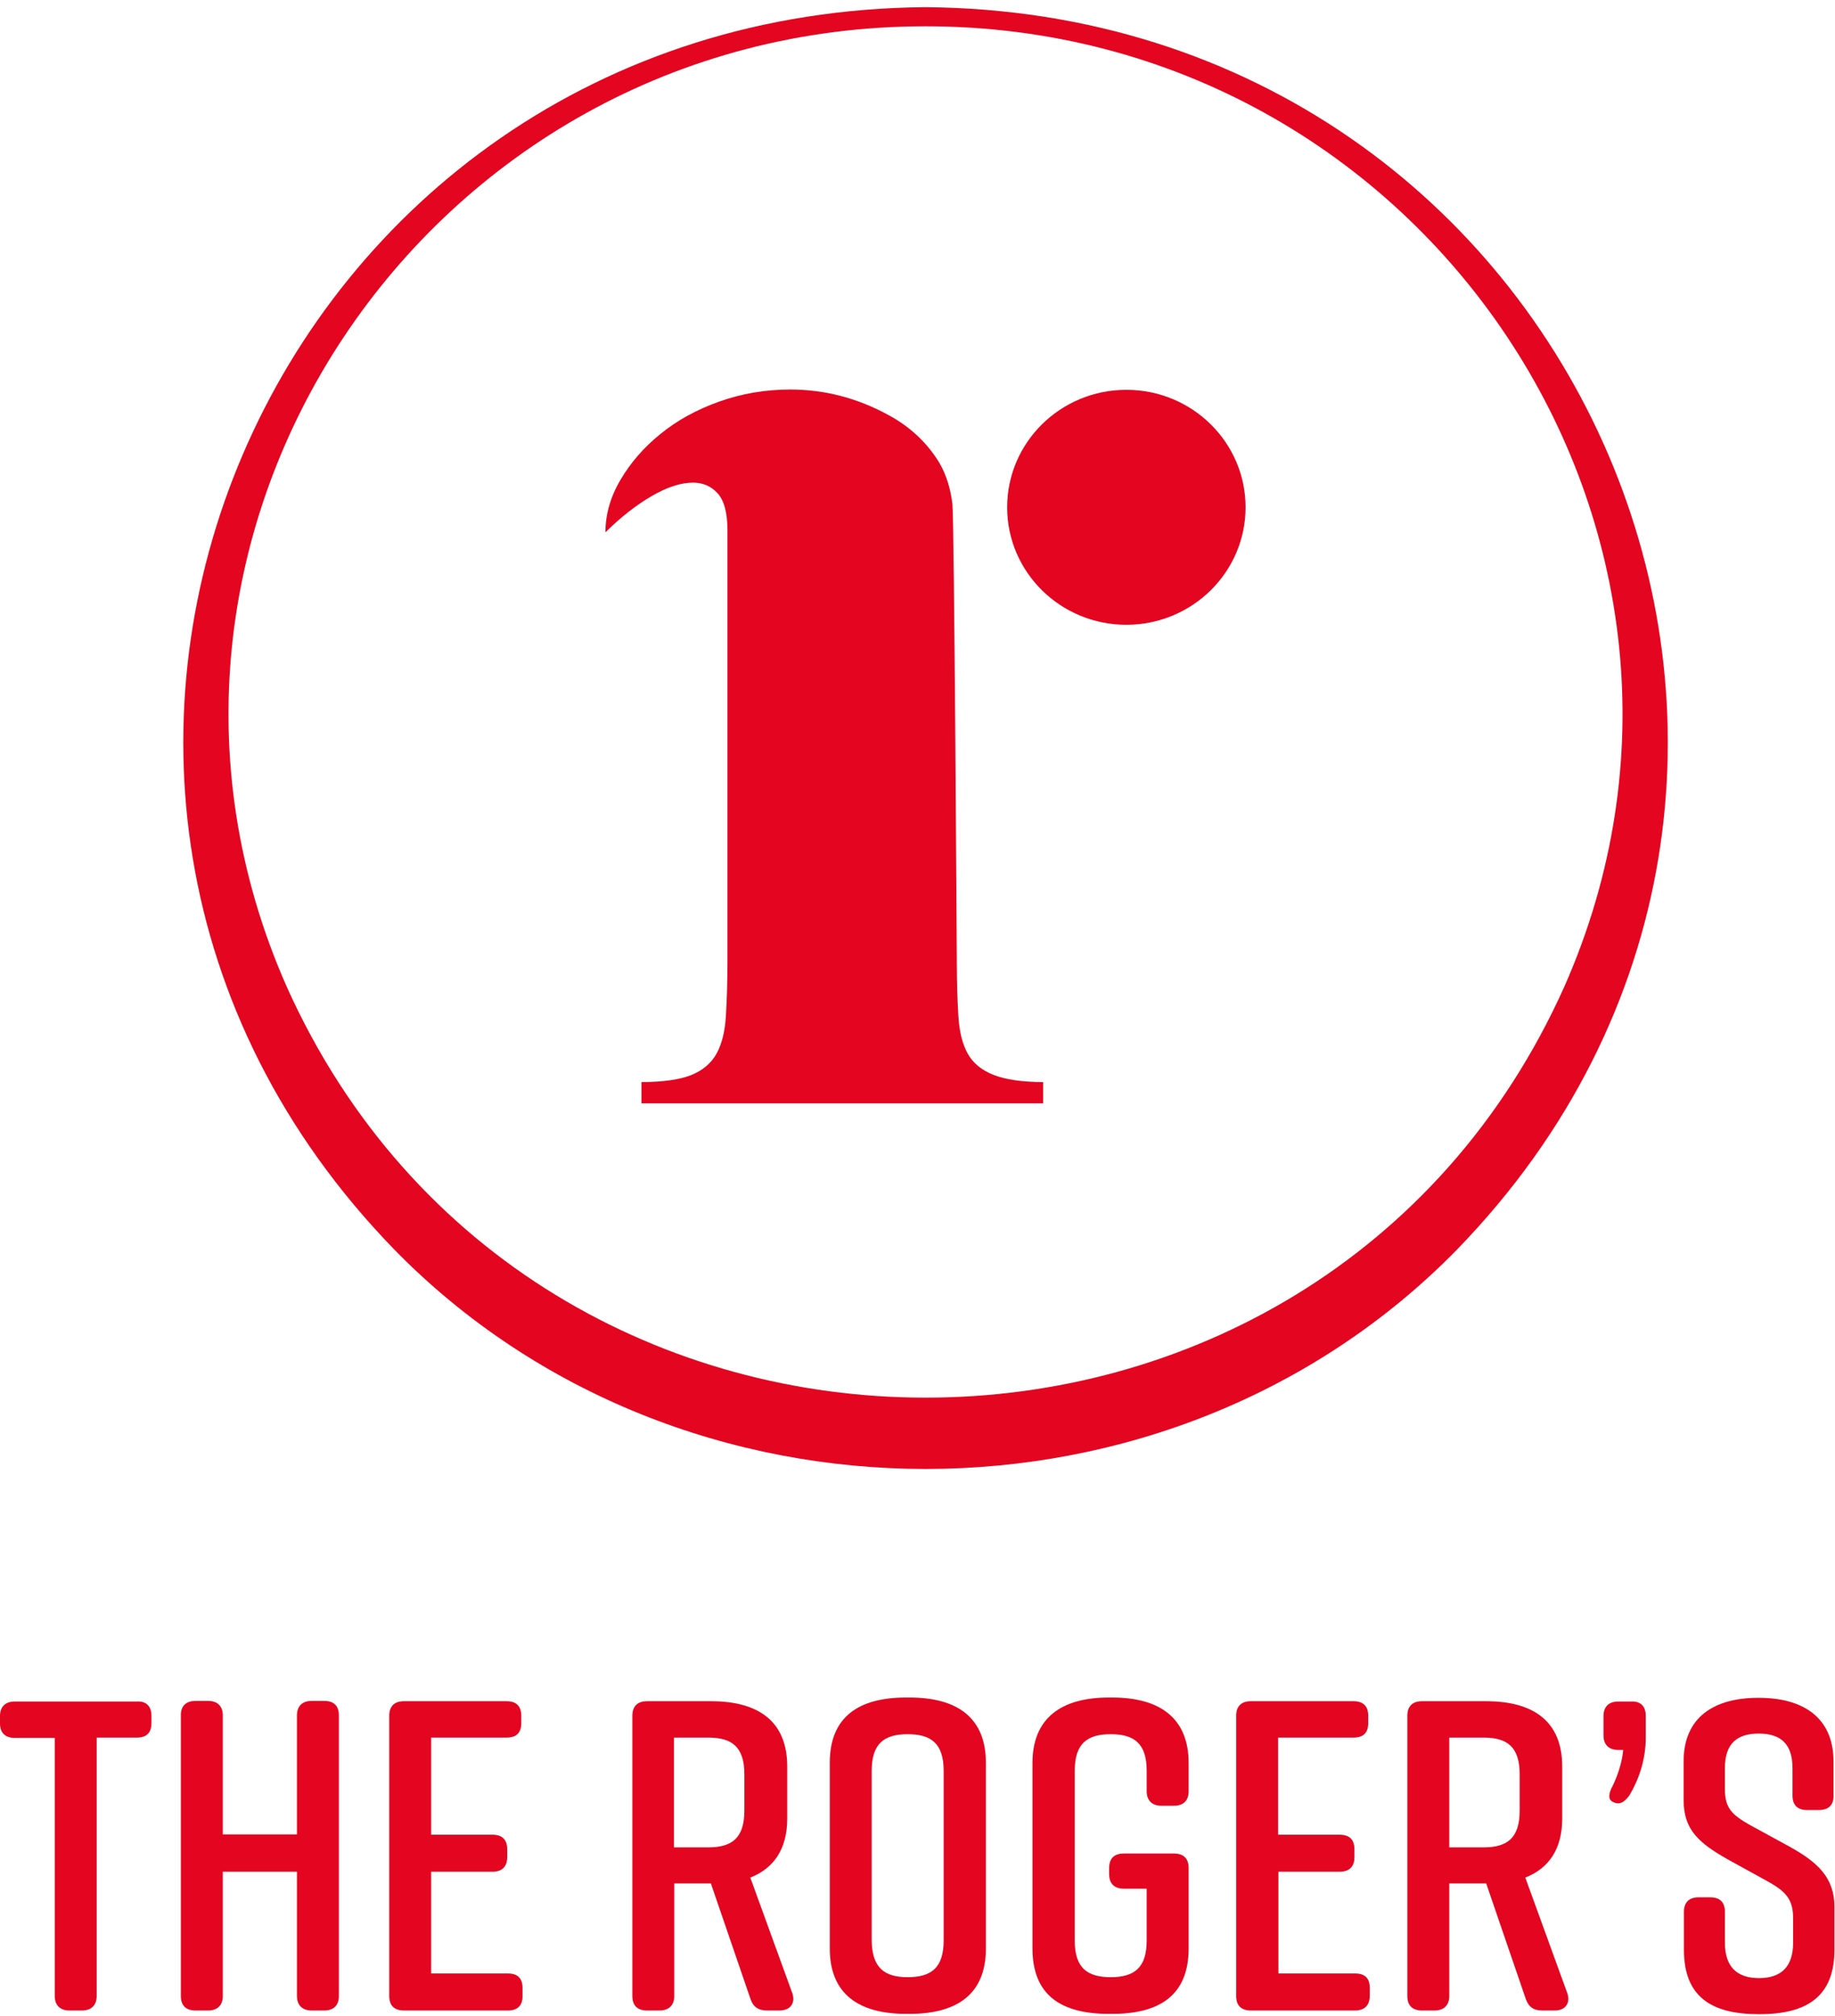 <svg width="142" height="156" viewBox="0 0 142 156" fill="none" xmlns="http://www.w3.org/2000/svg">
<path d="M11.719 132.74V133.312C11.719 134.076 11.331 134.434 10.581 134.434H7.482V154.425C7.482 155.14 7.07 155.546 6.344 155.546H5.375C4.649 155.546 4.237 155.14 4.237 154.425V134.457H1.138C0.412 134.457 0 134.076 0 133.336V132.764C0 132.048 0.412 131.643 1.138 131.643H10.581C11.331 131.595 11.719 132.024 11.719 132.74Z" fill="#E40521"/>
<path d="M15.135 131.595H16.104C16.83 131.595 17.242 132 17.242 132.716V141.924H22.98V132.716C22.98 132 23.391 131.595 24.118 131.595H25.086C25.861 131.595 26.224 132 26.224 132.716V154.425C26.224 155.14 25.837 155.546 25.086 155.546H24.118C23.391 155.546 22.98 155.14 22.98 154.425V144.811H17.242V154.425C17.242 155.14 16.83 155.546 16.104 155.546H15.135C14.36 155.546 13.997 155.14 13.997 154.425V132.74C13.973 132.024 14.36 131.595 15.135 131.595Z" fill="#E40521"/>
<path d="M39.322 155.546H31.259C30.484 155.546 30.121 155.14 30.121 154.424V132.74C30.121 132.024 30.509 131.618 31.259 131.618H39.201C39.975 131.618 40.339 132.024 40.339 132.74V133.312C40.339 134.076 39.951 134.433 39.201 134.433H33.365V141.948H38.111C38.886 141.948 39.249 142.353 39.249 143.069V143.689C39.249 144.405 38.862 144.811 38.111 144.811H33.365V152.683H39.297C40.072 152.683 40.435 153.065 40.435 153.804V154.377C40.46 155.14 40.072 155.546 39.322 155.546Z" fill="#E40521"/>
<path d="M60.313 155.546H59.345C58.691 155.546 58.279 155.283 58.062 154.615L55.011 145.717H54.987H52.178V154.424C52.178 155.14 51.766 155.546 51.04 155.546H50.072C49.297 155.546 48.934 155.14 48.934 154.424V132.74C48.934 132.024 49.321 131.618 50.072 131.618H55.011C58.691 131.618 60.919 133.169 60.919 136.676V140.684C60.919 143.069 59.877 144.548 58.062 145.264L61.33 154.257C61.548 154.997 61.161 155.546 60.313 155.546ZM52.154 142.926H54.817C56.633 142.926 57.602 142.21 57.602 140.087V137.272C57.602 135.149 56.633 134.433 54.817 134.433H52.154V142.926Z" fill="#E40521"/>
<path d="M70.119 131.332H70.385C74.065 131.332 76.293 132.883 76.293 136.39V150.751C76.293 154.281 74.065 155.808 70.385 155.808H70.119C66.438 155.808 64.211 154.258 64.211 150.751V136.39C64.211 132.835 66.438 131.332 70.119 131.332ZM70.24 152.969C72.056 152.969 73.024 152.254 73.024 150.131V137.01C73.024 134.887 72.056 134.171 70.24 134.171C68.424 134.171 67.455 134.887 67.455 137.01V150.131C67.48 152.254 68.448 152.969 70.24 152.969Z" fill="#E40521"/>
<path d="M91.98 144.524V150.751C91.98 154.353 89.753 155.808 86.073 155.808H85.806C82.126 155.808 79.898 154.377 79.898 150.751V136.39C79.898 132.931 82.126 131.332 85.806 131.332H86.073C89.753 131.332 91.98 132.931 91.98 136.39V138.584C91.98 139.3 91.593 139.706 90.842 139.706H89.874C89.147 139.706 88.736 139.3 88.736 138.584V137.01C88.736 134.887 87.767 134.171 85.951 134.171C84.135 134.171 83.167 134.887 83.167 137.01V150.131C83.167 152.254 84.135 152.969 85.951 152.969C87.767 152.969 88.736 152.254 88.736 150.131V146.123H86.968C86.242 146.123 85.83 145.741 85.83 145.002V144.524C85.83 143.761 86.242 143.403 86.968 143.403H90.842C91.593 143.403 91.98 143.785 91.98 144.524Z" fill="#E40521"/>
<path d="M104.861 155.546H96.798C96.023 155.546 95.66 155.14 95.66 154.424V132.74C95.66 132.024 96.048 131.618 96.798 131.618H104.74C105.514 131.618 105.878 132.024 105.878 132.74V133.312C105.878 134.076 105.49 134.433 104.74 134.433H98.905V141.948H103.674C104.449 141.948 104.812 142.353 104.812 143.069V143.689C104.812 144.405 104.425 144.811 103.674 144.811H98.929V152.683H104.861C105.635 152.683 105.999 153.065 105.999 153.804V154.377C105.999 155.14 105.611 155.546 104.861 155.546Z" fill="#E40521"/>
<path d="M120.31 155.546H119.342C118.688 155.546 118.276 155.283 118.058 154.615L115.008 145.717H114.983H112.151V154.424C112.151 155.14 111.739 155.546 111.013 155.546H110.044C109.269 155.546 108.906 155.14 108.906 154.424V132.74C108.906 132.024 109.294 131.618 110.044 131.618H114.983C118.664 131.618 120.891 133.169 120.891 136.676V140.684C120.891 143.069 119.85 144.548 118.034 145.264L121.303 154.257C121.521 154.997 121.133 155.546 120.31 155.546ZM112.151 142.926H114.814C116.63 142.926 117.598 142.21 117.598 140.087V137.272C117.598 135.149 116.63 134.433 114.814 134.433H112.151V142.926Z" fill="#E40521"/>
<path d="M127.355 132.74V134.458C127.355 136.128 126.822 137.678 126.096 138.895C125.684 139.467 125.297 139.658 124.837 139.42C124.425 139.253 124.449 138.776 124.812 138.132C125.224 137.273 125.539 136.247 125.611 135.388H125.224C124.498 135.388 124.086 134.983 124.086 134.267V132.764C124.086 132.048 124.498 131.643 125.224 131.643H126.192C126.967 131.595 127.355 132.024 127.355 132.74Z" fill="#E40521"/>
<path d="M140.745 140.039H139.849C139.074 140.039 138.711 139.634 138.711 138.918V136.795C138.711 134.886 137.767 134.123 136.096 134.123C134.425 134.123 133.481 134.886 133.481 136.795V138.441C133.481 139.872 134.014 140.397 135.394 141.184L138.541 142.902C140.624 144.071 141.955 145.24 141.955 147.53V150.846C141.955 154.448 139.849 155.832 136.169 155.832H136.096C132.416 155.832 130.309 154.472 130.309 150.846V147.912C130.309 147.196 130.697 146.79 131.447 146.79H132.343C133.118 146.79 133.481 147.196 133.481 147.912V150.297C133.481 152.182 134.425 153.041 136.12 153.041C137.815 153.041 138.759 152.182 138.759 150.297V148.413C138.759 146.981 138.227 146.361 136.822 145.574L133.699 143.856C131.472 142.592 130.285 141.566 130.285 139.276V136.27C130.285 132.811 132.706 131.356 136.048 131.356H136.12C139.461 131.356 141.883 132.835 141.883 136.27V138.918C141.907 139.634 141.52 140.039 140.745 140.039Z" fill="#E40521"/>
<path d="M71.62 0.555C122.465 0.961 147.96 60.409 112.756 96.67C90.626 119.309 52.638 119.309 30.508 96.67C-4.721 60.409 20.774 0.961 71.62 0.555ZM71.62 2.034C32.905 2.034 6.756 41.396 22.179 76.321C41.209 118.736 102.054 118.736 121.061 76.321C136.484 41.396 110.335 2.034 71.62 2.034Z" fill="#E40521"/>
<path d="M68.763 32.117C66.367 30.804 63.824 30.137 61.161 30.137C59.224 30.137 57.408 30.447 55.665 31.067C53.922 31.687 52.396 32.522 51.113 33.572C49.805 34.621 48.788 35.814 48.014 37.126C47.239 38.438 46.852 39.798 46.852 41.182C48.038 40.013 49.224 39.082 50.411 38.391C51.597 37.699 52.663 37.341 53.631 37.341C54.382 37.341 55.011 37.603 55.52 38.152C56.028 38.701 56.294 39.655 56.294 41.038V74.389C56.294 75.987 56.246 77.395 56.173 78.611C56.101 79.804 55.858 80.782 55.447 81.522C55.035 82.261 54.382 82.81 53.51 83.168C52.614 83.525 51.331 83.716 49.636 83.716V85.362H80.724V83.716C79.102 83.716 77.819 83.525 76.899 83.168C75.979 82.81 75.301 82.261 74.889 81.522C74.478 80.782 74.235 79.828 74.163 78.611C74.09 77.418 74.042 76.011 74.042 74.389C74.042 74.389 73.848 40.466 73.703 39.035C73.582 37.913 73.267 36.816 72.71 35.838C71.79 34.311 70.483 33.047 68.763 32.117Z" fill="#E40521"/>
<path d="M87.162 48.338C92.257 48.338 96.387 44.269 96.387 39.249C96.387 34.229 92.257 30.16 87.162 30.16C82.068 30.16 77.938 34.229 77.938 39.249C77.938 44.269 82.068 48.338 87.162 48.338Z" fill="#E40521"/>
</svg>
